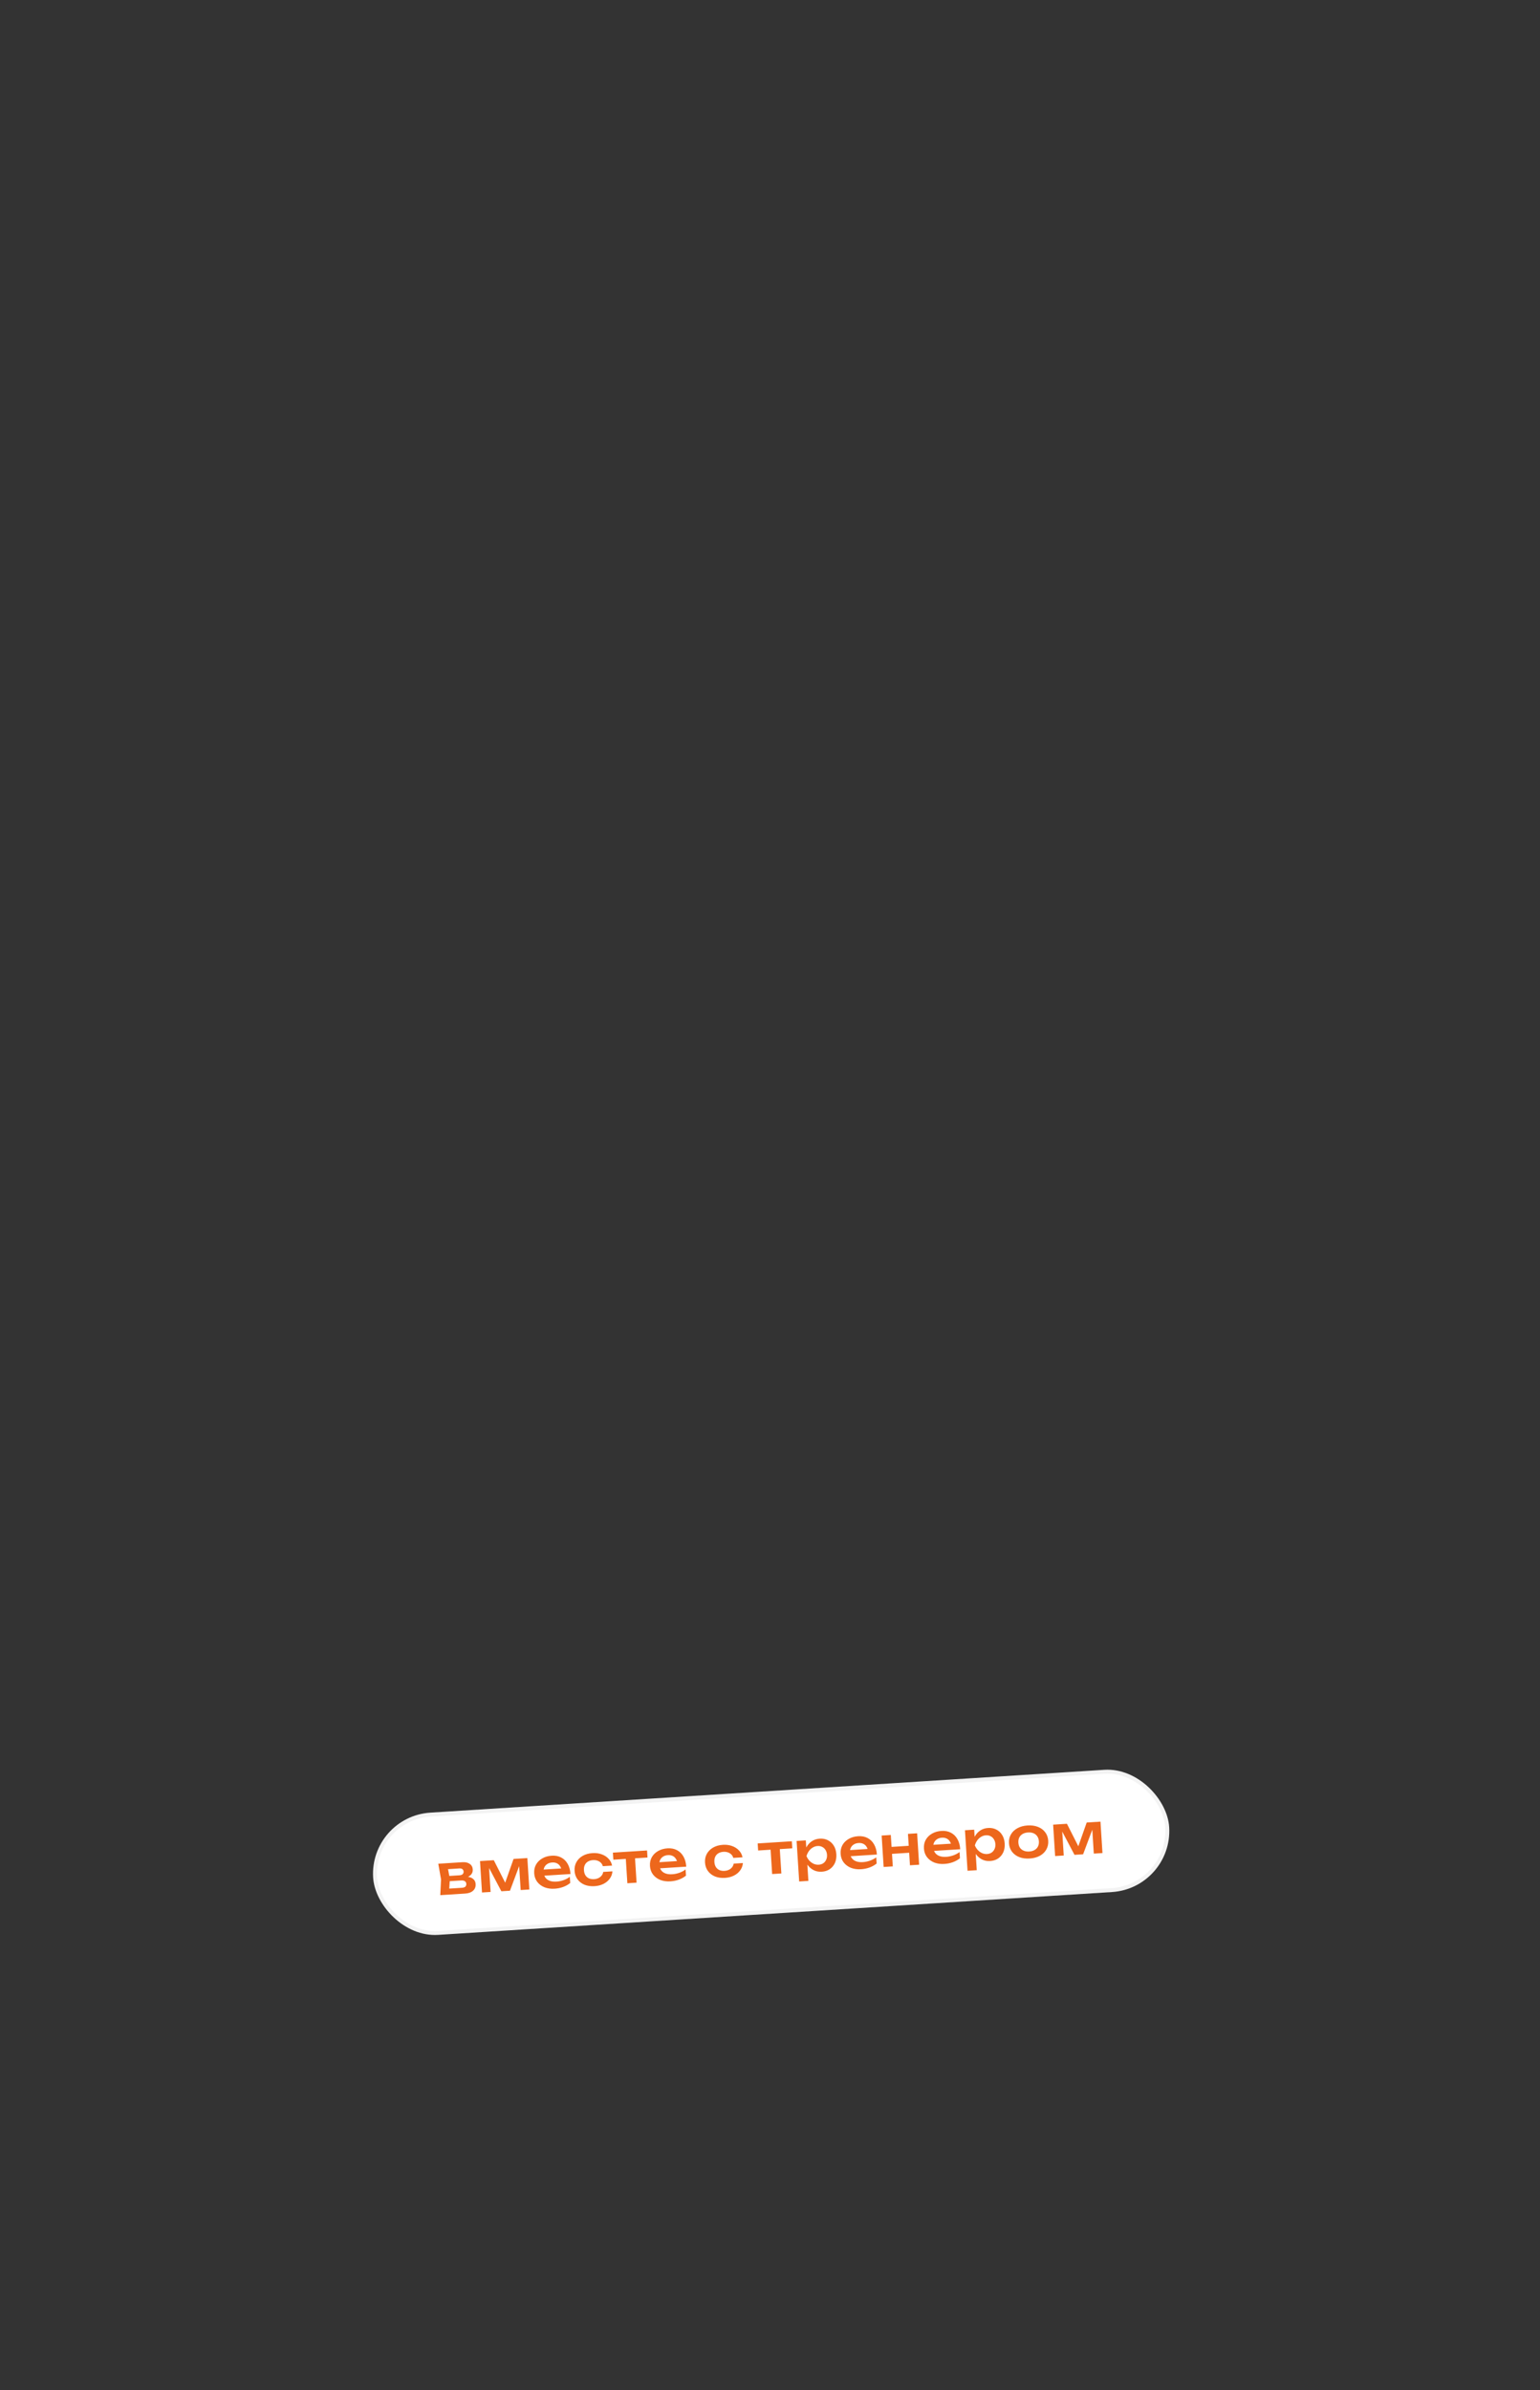 <?xml version="1.0" encoding="UTF-8"?> <svg xmlns="http://www.w3.org/2000/svg" width="390" height="605" viewBox="0 0 390 605" fill="none"><rect x="0" y="0" width="390" height="605" fill="#333333" stroke="none"/><rect x="93.514" y="459.808" width="202" height="31" rx="15.5" transform="rotate(-3.635 93.514 459.808)" fill="white"></rect><rect x="94.044" y="460.275" width="201" height="30" rx="15" transform="rotate(-3.635 94.044 460.275)" stroke="black" stroke-opacity="0.05"></rect><path d="M111.497 479.708L111.692 475.711L110.992 471.758L117.112 471.369C117.876 471.32 118.493 471.464 118.963 471.799C119.432 472.124 119.687 472.594 119.726 473.209C119.763 473.786 119.569 474.271 119.145 474.663C118.72 475.045 118.109 475.294 117.313 475.41L117.455 475.009C118.389 474.977 119.109 475.128 119.616 475.46C120.133 475.783 120.411 476.266 120.452 476.908C120.496 477.598 120.279 478.159 119.801 478.591C119.332 479.014 118.665 479.252 117.799 479.307L111.497 479.708ZM113.714 479.048L112.757 478.113L116.99 477.844C117.391 477.818 117.679 477.721 117.855 477.55C118.031 477.371 118.109 477.132 118.09 476.834C118.073 476.564 117.957 476.351 117.741 476.197C117.525 476.033 117.184 475.966 116.718 475.995L113.114 476.224L113.029 474.897L116.327 474.687C116.718 474.663 116.997 474.565 117.164 474.396C117.34 474.226 117.42 474.005 117.403 473.735C117.387 473.484 117.29 473.284 117.112 473.137C116.944 472.988 116.678 472.926 116.314 472.949L112.458 473.194L113.275 472.146L113.928 475.569L113.714 479.048ZM122.066 479.036L121.561 471.086L125.054 470.864L128.374 477.415L127.619 477.463L130.056 470.547L133.549 470.325L134.054 478.275L131.86 478.414L131.408 471.302L131.883 471.272L129.15 478.586L126.97 478.725L123.334 471.843L123.795 471.8L124.246 478.898L122.066 479.036ZM140.457 478.078C139.517 478.138 138.663 478.019 137.896 477.722C137.137 477.415 136.524 476.958 136.055 476.352C135.596 475.745 135.339 475.023 135.286 474.184C135.233 473.355 135.388 472.616 135.748 471.967C136.119 471.316 136.647 470.797 137.333 470.407C138.018 470.008 138.813 469.78 139.716 469.722C140.638 469.664 141.443 469.818 142.13 470.186C142.817 470.545 143.361 471.081 143.762 471.794C144.172 472.507 144.408 473.362 144.472 474.358L137.206 474.82L137.108 473.269L143.116 472.887L142.243 473.504C142.176 473.04 142.035 472.652 141.818 472.338C141.611 472.024 141.339 471.789 141.002 471.633C140.665 471.477 140.277 471.412 139.839 471.44C139.364 471.47 138.956 471.594 138.614 471.813C138.282 472.021 138.028 472.303 137.855 472.66C137.69 473.008 137.622 473.409 137.651 473.866C137.686 474.415 137.837 474.878 138.104 475.254C138.371 475.63 138.744 475.905 139.222 476.081C139.701 476.256 140.271 476.323 140.932 476.281C141.529 476.243 142.124 476.121 142.719 475.915C143.313 475.699 143.842 475.418 144.306 475.07L144.406 476.635C143.908 477.041 143.316 477.373 142.631 477.632C141.955 477.88 141.231 478.029 140.457 478.078ZM155.1 473.683C155.05 474.369 154.822 474.987 154.418 475.536C154.023 476.085 153.494 476.525 152.832 476.857C152.171 477.189 151.421 477.382 150.583 477.435C149.632 477.495 148.783 477.376 148.035 477.078C147.295 476.769 146.7 476.312 146.25 475.704C145.809 475.096 145.563 474.382 145.511 473.563C145.458 472.734 145.612 471.994 145.973 471.345C146.343 470.686 146.875 470.156 147.57 469.757C148.274 469.356 149.101 469.126 150.051 469.066C150.889 469.013 151.658 469.113 152.357 469.368C153.055 469.614 153.635 469.984 154.096 470.478C154.567 470.963 154.87 471.547 155.007 472.23L152.674 472.378C152.519 471.846 152.213 471.449 151.757 471.188C151.309 470.917 150.778 470.801 150.164 470.84C149.67 470.872 149.243 470.997 148.883 471.216C148.531 471.426 148.269 471.718 148.097 472.094C147.924 472.46 147.853 472.9 147.886 473.412C147.918 473.915 148.043 474.342 148.262 474.693C148.48 475.034 148.777 475.291 149.153 475.464C149.537 475.626 149.976 475.692 150.47 475.661C151.094 475.621 151.61 475.434 152.019 475.099C152.438 474.764 152.687 474.341 152.766 473.831L155.1 473.683ZM158.424 469.558L160.758 469.41L161.211 476.549L158.878 476.697L158.424 469.558ZM155.215 468.948L163.864 468.399L163.977 470.187L155.329 470.737L155.215 468.948ZM169.775 476.216C168.835 476.275 167.981 476.157 167.214 475.859C166.455 475.552 165.842 475.095 165.373 474.489C164.914 473.882 164.657 473.16 164.604 472.322C164.551 471.493 164.705 470.753 165.066 470.104C165.437 469.454 165.965 468.934 166.651 468.544C167.336 468.145 168.131 467.917 169.034 467.86C169.956 467.801 170.761 467.956 171.448 468.324C172.135 468.682 172.679 469.218 173.08 469.931C173.49 470.644 173.726 471.499 173.79 472.496L166.524 472.957L166.426 471.406L172.434 471.025L171.561 471.641C171.494 471.178 171.352 470.789 171.136 470.476C170.929 470.162 170.657 469.926 170.32 469.77C169.983 469.614 169.595 469.55 169.157 469.577C168.682 469.608 168.274 469.732 167.932 469.95C167.6 470.158 167.346 470.441 167.173 470.798C167.008 471.145 166.94 471.547 166.969 472.003C167.004 472.553 167.154 473.015 167.422 473.391C167.689 473.767 168.061 474.043 168.54 474.218C169.019 474.393 169.589 474.46 170.25 474.418C170.846 474.38 171.442 474.258 172.037 474.052C172.631 473.836 173.16 473.555 173.624 473.207L173.724 474.772C173.226 475.178 172.634 475.51 171.949 475.769C171.273 476.018 170.548 476.166 169.775 476.216ZM188.132 471.584C188.082 472.27 187.855 472.888 187.45 473.437C187.055 473.986 186.527 474.426 185.865 474.758C185.203 475.09 184.453 475.283 183.615 475.336C182.665 475.397 181.816 475.278 181.067 474.979C180.328 474.671 179.733 474.213 179.283 473.605C178.842 472.998 178.595 472.284 178.543 471.464C178.491 470.635 178.645 469.896 179.006 469.246C179.375 468.587 179.907 468.057 180.602 467.658C181.306 467.258 182.133 467.027 183.083 466.967C183.922 466.914 184.69 467.015 185.389 467.27C186.087 467.515 186.667 467.885 187.129 468.379C187.599 468.864 187.903 469.448 188.04 470.131L185.707 470.279C185.551 469.747 185.245 469.35 184.789 469.089C184.342 468.818 183.811 468.702 183.196 468.742C182.702 468.773 182.275 468.898 181.915 469.118C181.564 469.327 181.302 469.619 181.129 469.995C180.956 470.361 180.886 470.801 180.918 471.313C180.95 471.816 181.076 472.243 181.294 472.594C181.513 472.935 181.809 473.192 182.185 473.365C182.57 473.528 183.009 473.593 183.502 473.562C184.126 473.522 184.643 473.335 185.052 473C185.47 472.665 185.719 472.243 185.799 471.733L188.132 471.584ZM195.09 467.228L197.423 467.08L197.876 474.22L195.543 474.368L195.09 467.228ZM191.88 466.619L200.529 466.069L200.643 467.858L191.994 468.407L191.88 466.619ZM201.737 465.992L204.071 465.844L204.231 468.373L204.153 468.687L204.275 470.601L204.409 471.167L204.722 476.099L202.389 476.248L201.737 465.992ZM203.513 469.878C203.618 469.02 203.846 468.267 204.197 467.618C204.558 466.959 205.025 466.438 205.599 466.056C206.183 465.673 206.842 465.458 207.578 465.411C208.361 465.361 209.056 465.495 209.666 465.811C210.284 466.118 210.781 466.577 211.156 467.19C211.531 467.792 211.745 468.513 211.799 469.351C211.851 470.18 211.73 470.922 211.435 471.577C211.139 472.222 210.705 472.741 210.131 473.133C209.566 473.514 208.892 473.73 208.11 473.78C207.365 473.827 206.683 473.698 206.065 473.391C205.456 473.083 204.932 472.63 204.492 472.032C204.051 471.424 203.725 470.706 203.513 469.878ZM209.437 469.501C209.408 469.035 209.284 468.632 209.066 468.29C208.856 467.939 208.578 467.676 208.23 467.502C207.882 467.318 207.489 467.24 207.051 467.268C206.613 467.296 206.205 467.425 205.827 467.654C205.448 467.875 205.121 468.176 204.846 468.558C204.58 468.931 204.378 469.355 204.24 469.831C204.437 470.286 204.691 470.682 205.002 471.017C205.323 471.352 205.685 471.61 206.09 471.79C206.493 471.961 206.914 472.032 207.352 472.004C207.79 471.977 208.17 471.854 208.493 471.637C208.815 471.411 209.058 471.115 209.222 470.749C209.395 470.383 209.467 469.967 209.437 469.501ZM218.055 473.148C217.114 473.208 216.26 473.089 215.493 472.792C214.735 472.485 214.122 472.028 213.653 471.422C213.193 470.815 212.937 470.092 212.884 469.254C212.831 468.425 212.985 467.686 213.346 467.036C213.716 466.386 214.244 465.866 214.93 465.477C215.616 465.078 216.41 464.85 217.314 464.792C218.236 464.734 219.041 464.888 219.728 465.256C220.415 465.615 220.959 466.151 221.359 466.864C221.769 467.577 222.006 468.431 222.069 469.428L214.804 469.89L214.705 468.339L220.713 467.957L219.841 468.574C219.774 468.11 219.632 467.722 219.416 467.408C219.209 467.094 218.937 466.859 218.6 466.703C218.262 466.546 217.875 466.482 217.437 466.51C216.962 466.54 216.554 466.664 216.212 466.882C215.879 467.091 215.626 467.373 215.452 467.73C215.287 468.077 215.219 468.479 215.248 468.936C215.283 469.485 215.434 469.948 215.701 470.324C215.968 470.699 216.341 470.975 216.82 471.15C217.299 471.326 217.869 471.392 218.53 471.35C219.126 471.312 219.722 471.19 220.316 470.984C220.911 470.769 221.44 470.487 221.904 470.14L222.004 471.705C221.506 472.111 220.914 472.443 220.229 472.701C219.553 472.95 218.828 473.099 218.055 473.148ZM223.275 464.624L225.594 464.477L226.099 472.427L223.78 472.574L223.275 464.624ZM229.939 464.201L232.259 464.053L232.764 472.003L230.444 472.151L229.939 464.201ZM224.794 467.558L231.039 467.161L231.151 468.921L224.906 469.318L224.794 467.558ZM239.156 471.807C238.215 471.867 237.361 471.748 236.594 471.451C235.836 471.144 235.222 470.687 234.754 470.081C234.294 469.474 234.038 468.752 233.985 467.914C233.932 467.085 234.086 466.345 234.447 465.696C234.817 465.046 235.345 464.526 236.031 464.136C236.717 463.737 237.511 463.509 238.415 463.452C239.337 463.393 240.141 463.548 240.829 463.916C241.516 464.274 242.059 464.81 242.46 465.523C242.87 466.236 243.107 467.091 243.17 468.087L235.905 468.549L235.806 466.998L241.814 466.616L240.941 467.233C240.875 466.77 240.733 466.381 240.517 466.068C240.31 465.753 240.038 465.518 239.7 465.362C239.363 465.206 238.975 465.141 238.538 465.169C238.063 465.199 237.654 465.324 237.313 465.542C236.98 465.75 236.727 466.033 236.553 466.39C236.388 466.737 236.32 467.139 236.349 467.595C236.384 468.145 236.535 468.607 236.802 468.983C237.069 469.359 237.442 469.634 237.921 469.81C238.399 469.985 238.969 470.052 239.631 470.01C240.227 469.972 240.822 469.85 241.417 469.644C242.011 469.428 242.541 469.147 243.005 468.799L243.104 470.364C242.606 470.77 242.015 471.102 241.33 471.361C240.654 471.609 239.929 471.758 239.156 471.807ZM244.375 463.283L246.709 463.135L246.869 465.664L246.791 465.978L246.913 467.892L247.047 468.458L247.36 473.39L245.027 473.539L244.375 463.283ZM246.151 467.169C246.256 466.311 246.484 465.558 246.835 464.909C247.196 464.25 247.663 463.729 248.237 463.347C248.821 462.964 249.48 462.749 250.216 462.702C250.999 462.652 251.695 462.786 252.304 463.102C252.922 463.409 253.419 463.868 253.794 464.481C254.169 465.083 254.383 465.804 254.437 466.642C254.489 467.471 254.368 468.213 254.073 468.868C253.777 469.513 253.343 470.032 252.769 470.424C252.204 470.805 251.53 471.021 250.748 471.071C250.003 471.118 249.321 470.989 248.703 470.682C248.094 470.374 247.57 469.921 247.13 469.323C246.689 468.715 246.363 467.997 246.151 467.169ZM252.075 466.792C252.046 466.326 251.922 465.923 251.704 465.581C251.494 465.23 251.216 464.967 250.868 464.793C250.52 464.609 250.127 464.531 249.689 464.559C249.251 464.587 248.843 464.716 248.465 464.945C248.086 465.166 247.759 465.467 247.484 465.849C247.218 466.222 247.016 466.646 246.878 467.122C247.075 467.577 247.329 467.973 247.641 468.308C247.961 468.643 248.324 468.901 248.728 469.081C249.131 469.252 249.552 469.323 249.99 469.295C250.428 469.268 250.808 469.145 251.131 468.928C251.453 468.702 251.696 468.406 251.86 468.04C252.033 467.674 252.105 467.258 252.075 466.792ZM260.763 470.435C259.776 470.497 258.899 470.38 258.131 470.083C257.364 469.776 256.751 469.324 256.292 468.727C255.832 468.12 255.576 467.402 255.524 466.573C255.47 465.735 255.634 464.99 256.013 464.34C256.392 463.68 256.943 463.154 257.666 462.762C258.389 462.36 259.244 462.128 260.231 462.066C261.219 462.003 262.096 462.125 262.864 462.431C263.631 462.729 264.239 463.181 264.69 463.788C265.148 464.386 265.404 465.104 265.458 465.942C265.51 466.771 265.347 467.515 264.968 468.175C264.598 468.826 264.052 469.351 263.329 469.753C262.606 470.145 261.75 470.372 260.763 470.435ZM260.65 468.66C261.191 468.626 261.645 468.499 262.015 468.279C262.394 468.058 262.674 467.765 262.857 467.398C263.048 467.021 263.128 466.586 263.096 466.092C263.064 465.589 262.93 465.167 262.693 464.827C262.465 464.477 262.15 464.216 261.746 464.045C261.352 463.874 260.884 463.806 260.344 463.84C259.813 463.874 259.358 464.001 258.98 464.221C258.601 464.442 258.316 464.74 258.125 465.117C257.942 465.484 257.867 465.919 257.899 466.422C257.93 466.916 258.06 467.338 258.288 467.688C258.525 468.028 258.845 468.284 259.248 468.455C259.652 468.625 260.119 468.694 260.65 468.66ZM267.209 469.815L266.704 461.865L270.197 461.643L273.517 468.193L272.763 468.241L275.199 461.325L278.692 461.103L279.197 469.053L277.003 469.192L276.552 462.081L277.027 462.051L274.293 469.365L272.113 469.503L268.478 462.622L268.938 462.579L269.389 469.676L267.209 469.815Z" fill="#ED671C"></path></svg> 